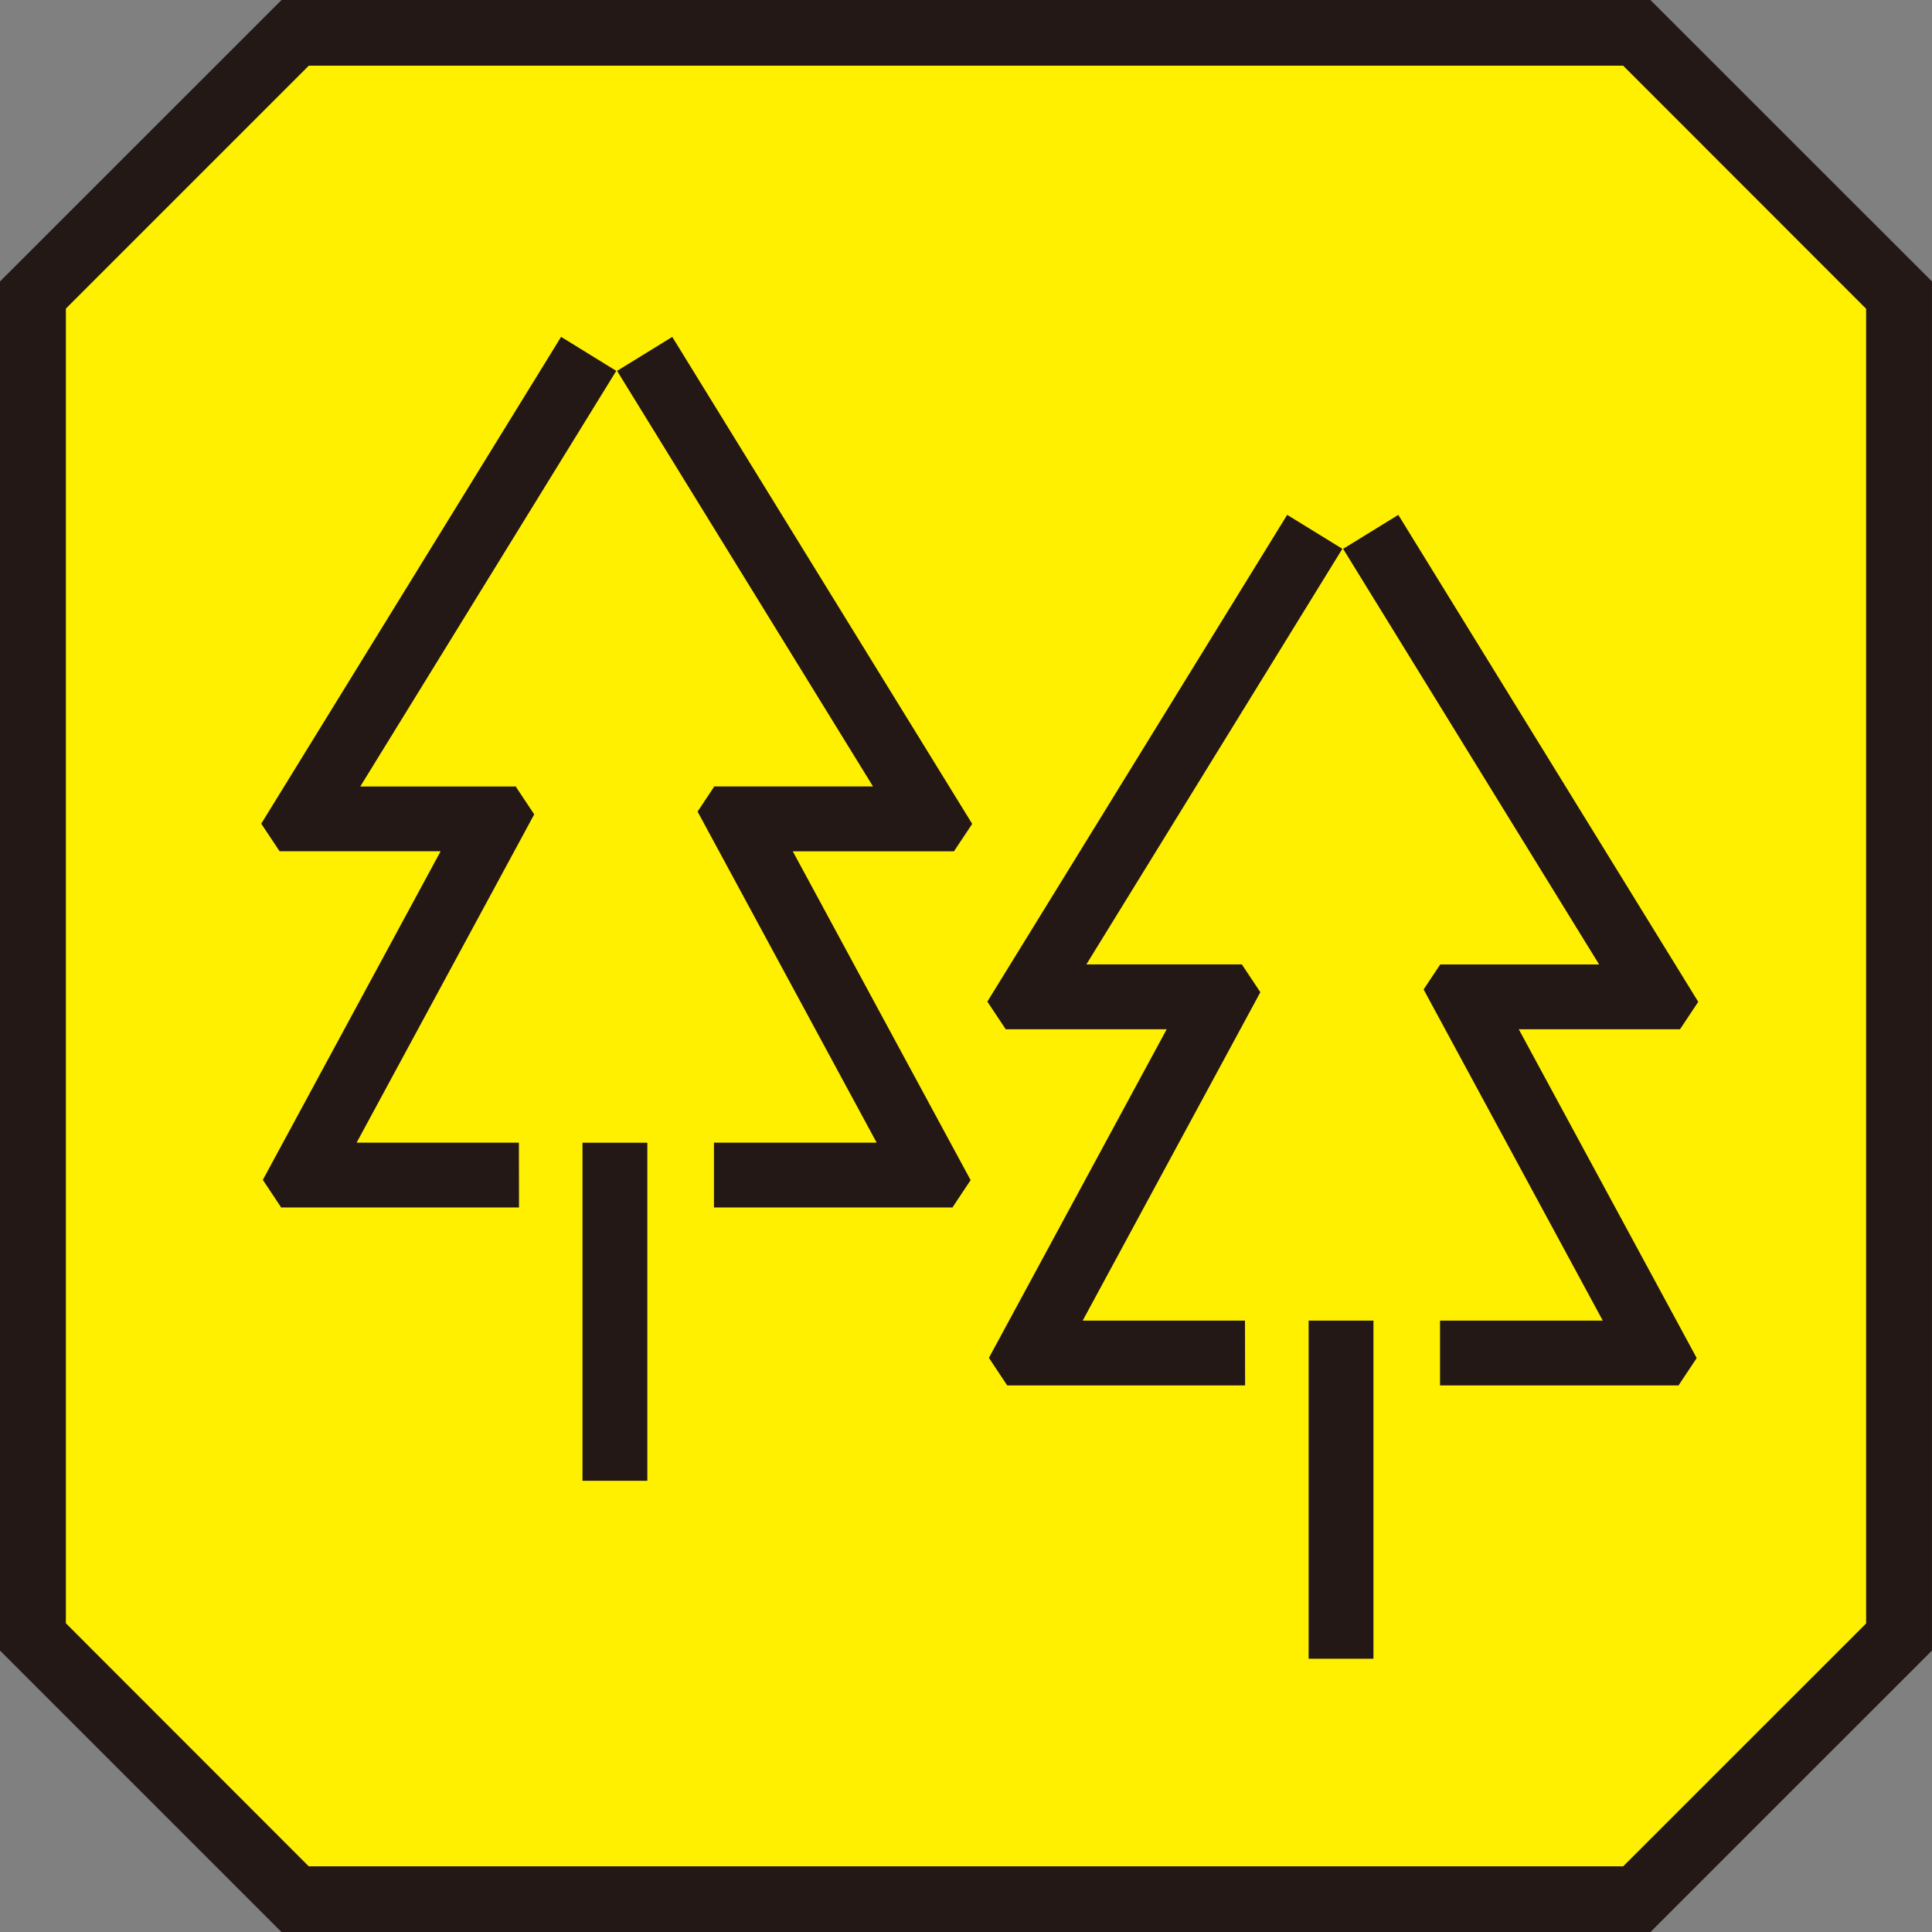 <svg xmlns="http://www.w3.org/2000/svg" width="50" height="50"><rect width="100%" height="100%" fill="#808080" stroke="none"/><path d="M42.356.852H7.639L.856 7.637v34.725l6.785 6.785h34.715l6.787-6.785V7.637z" fill="#fff000"/><path d="M42.714 50H7.284L0 42.716V7.284L7.286 0h35.427l7.286 7.284v35.432zM7.99 48.3h34.018l6.287-6.285V7.991L42.008 1.7H7.992L1.705 7.986V42.01z" fill="#231815"/><path d="M15.075 29.573h1.678v8.75h-1.678zm-1.643 1.676H6.416l4.987-9.218H6.321l8.2-13.313 1.428.88-6.625 10.756h4.892l-4.987 9.218h4.2zm12.07 0h-7.025v-1.677h4.211l-4.986-9.218h4.892L15.97 9.598l1.428-.879 8.2 13.313h-5.081z" fill="#231815"/><path d="M5.538 22.46l.141.288 1.559-.714-.482-.725zm9.191-2.54l.141.288-1.043.87-.482-.725zm2.373 0l-.141.288 1.043.87.482-.725zM5.577 31.675l.141.288 1.559-.714-.482-.725zm20.81-9.215l-.141.288-1.559-.714.482-.725zm-.038 9.215l-.141.288-1.559-.714.482-.725z" fill="#fff000"/><path d="M33.867 34.178h1.678v8.75h-1.678zm-1.644 1.677h-7.016l4.987-9.218h-5.082l8.2-13.313 1.428.879-6.625 10.756h4.892l-4.987 9.218h4.2zm12.071 0h-7.026v-1.677h4.212l-4.987-9.218h4.892L34.76 14.204l1.428-.879 8.2 13.313h-5.082z" fill="#231815"/><path d="M24.329 27.064l.141.288 1.559-.714-.482-.725zm9.191-2.543l.141.288-1.043.87-.482-.725zm2.373 0l-.141.288 1.043.87.482-.725zM24.368 36.282l.141.288 1.559-.714-.482-.725zm20.81-9.218l-.141.288-1.559-.714.482-.725zm-.039 9.218l-.141.288-1.559-.714.482-.725z" fill="#fff000"/></svg>